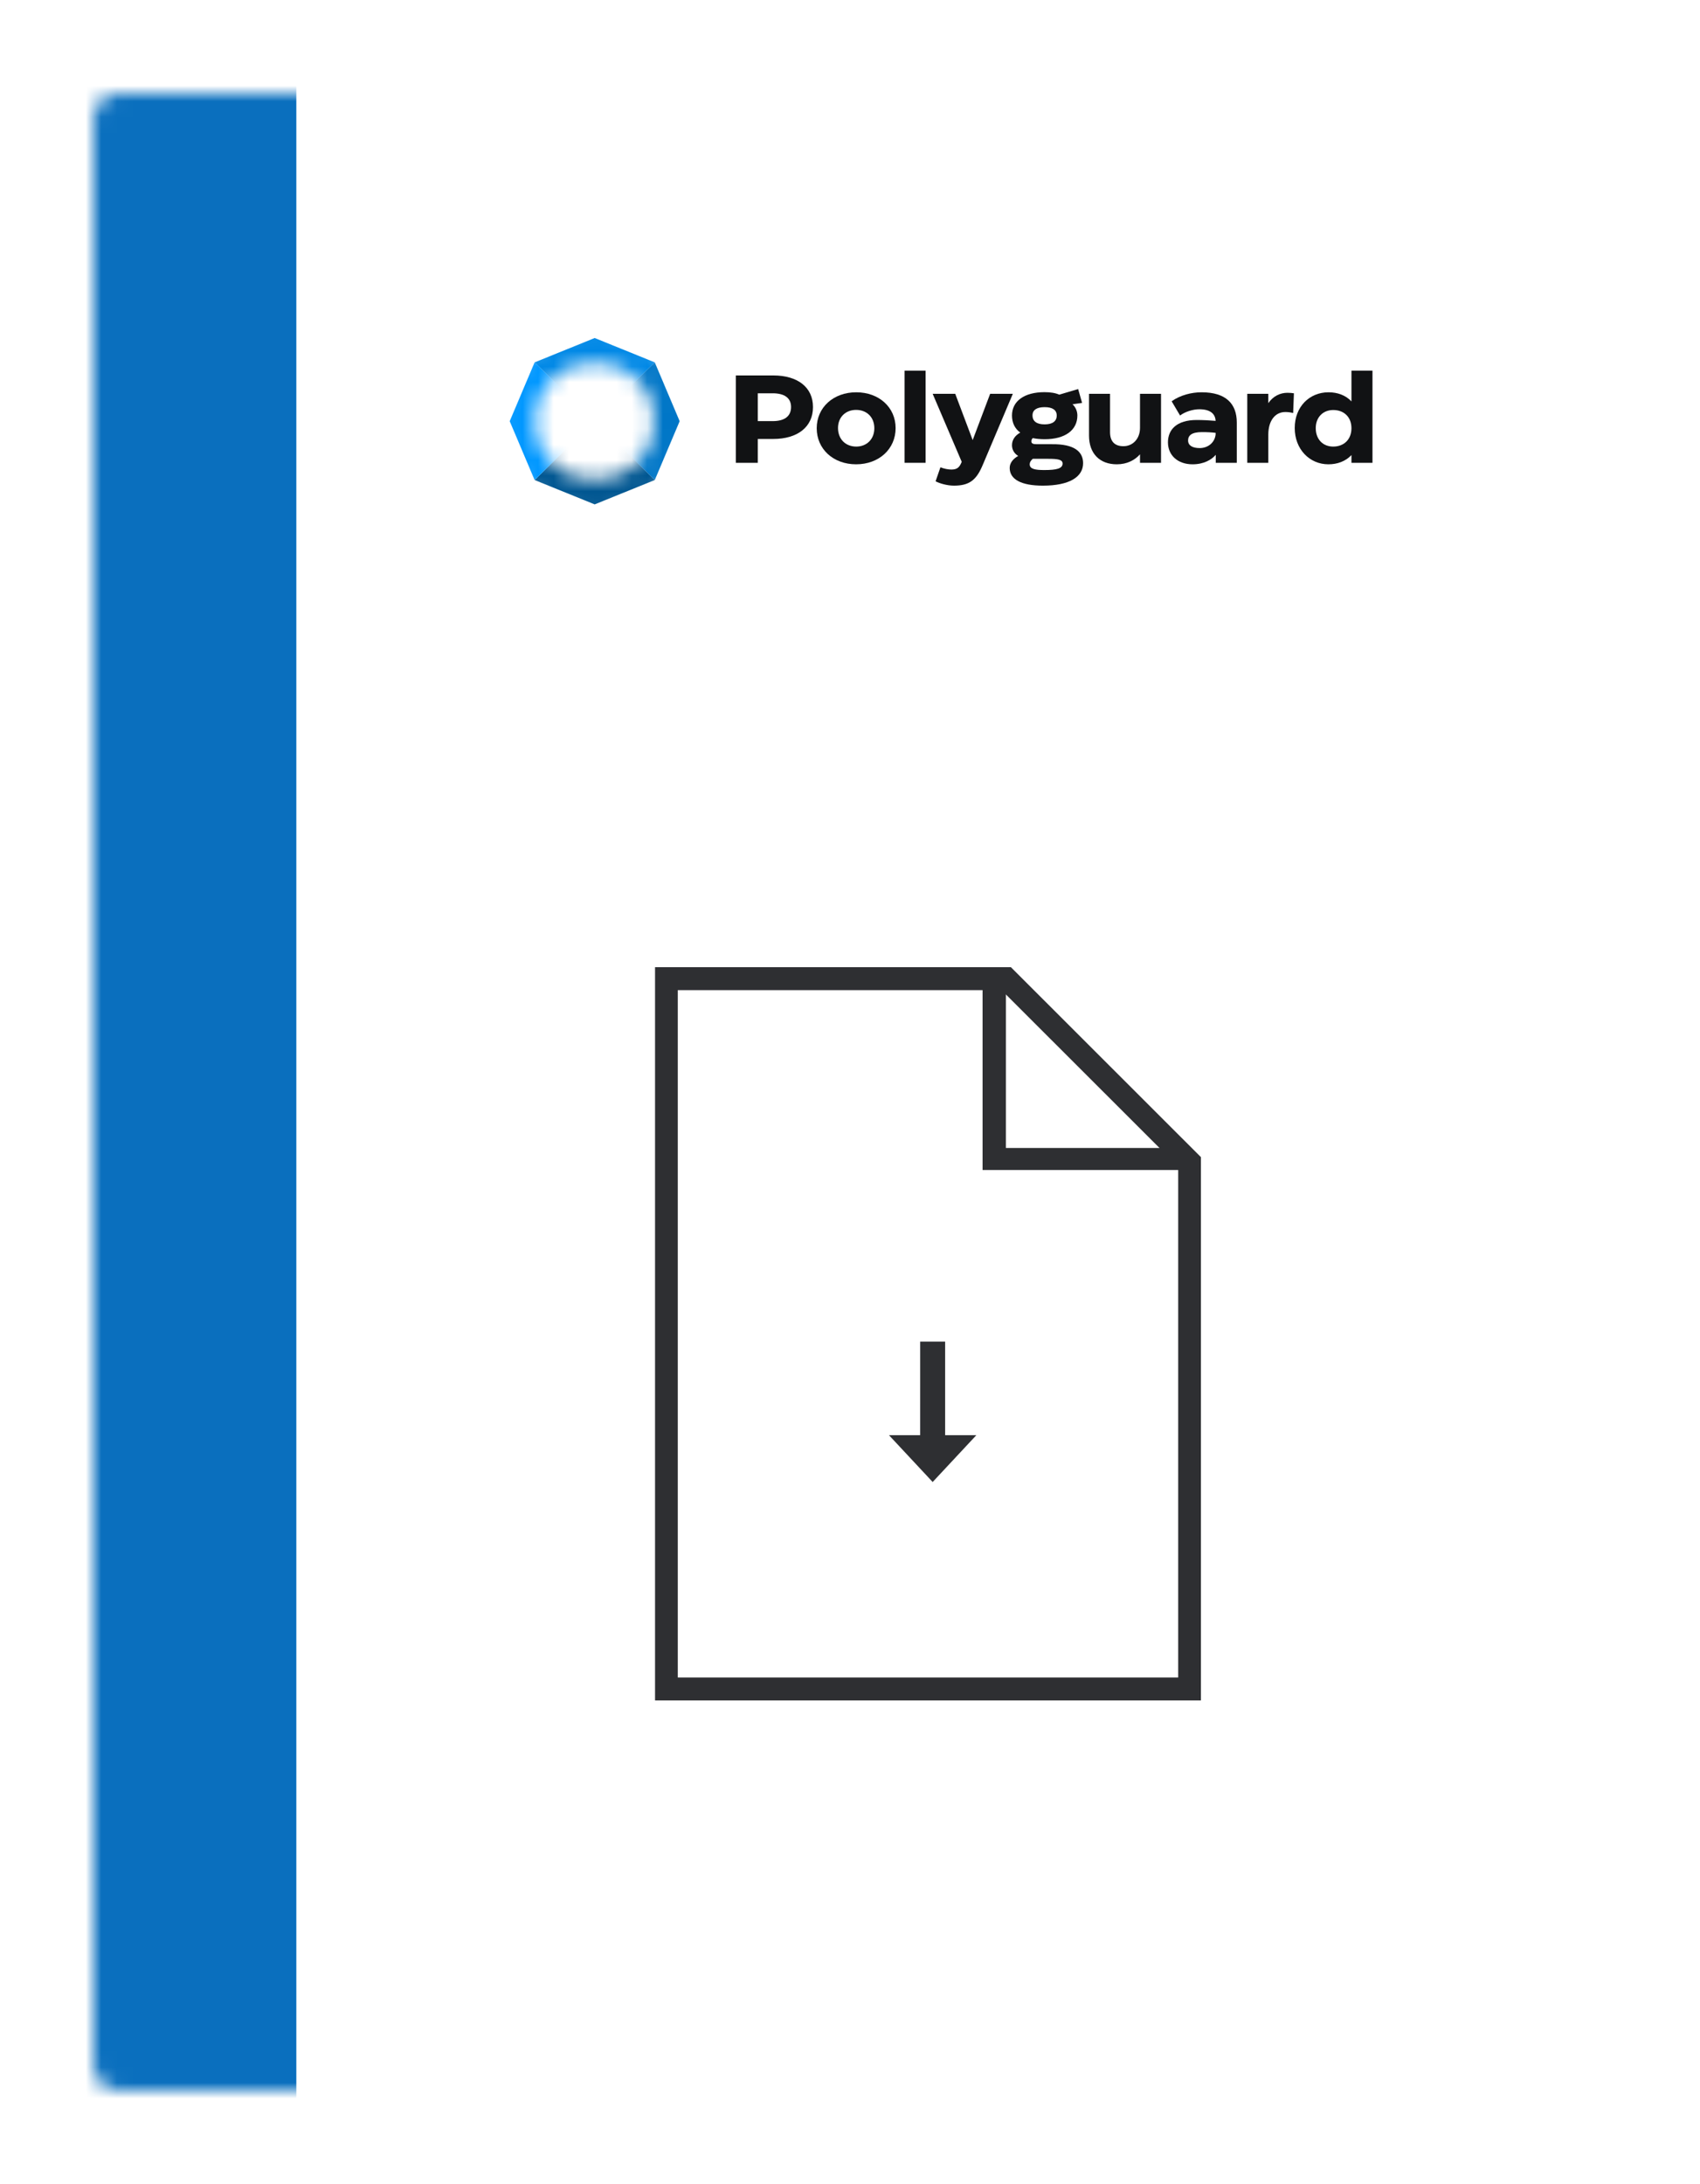 <svg width="109" height="140" viewBox="0 0 109 140" xmlns="http://www.w3.org/2000/svg" xmlns:xlink="http://www.w3.org/1999/xlink">
  <defs>
    <path d="M1.612,128 C0.723,128 0,127.285 0,126.407 L0,1.593 C0,0.715 0.723,0 1.612,0 L95.388,0 C96.277,0 97,0.715 97,1.593 L97,126.407 C97,127.285 96.277,128 95.388,128 L1.612,128 Z" id="b"/>
    <path d="M10.464,1.757 C12.858,4.1 12.858,7.9 10.464,10.243 C8.07,12.586 4.189,12.586 1.795,10.243 C-0.598,7.9 -0.598,4.1 1.795,1.757 C4.189,-0.586 8.07,-0.586 10.464,1.757 Z M8.848,3.34 C7.347,1.871 4.913,1.871 3.412,3.34 C1.911,4.809 1.911,7.191 3.412,8.66 C4.913,10.129 7.347,10.129 8.848,8.66 C10.348,7.191 10.348,4.809 8.848,3.34 Z" id="d"/>
    <filter x="-8.2%" y="-6.2%" width="116.5%" height="112.5%" filterUnits="objectBoundingBox" id="a">
      <feOffset in="SourceAlpha" result="shadowOffsetOuter1"/>
      <feGaussianBlur stdDeviation="2" in="shadowOffsetOuter1" result="shadowBlurOuter1"/>
      <feColorMatrix values="0 0 0 0 0 0 0 0 0 0 0 0 0 0 0 0 0 0 0.264 0" in="shadowBlurOuter1" result="shadowMatrixOuter1"/>
      <feMerge>
        <feMergeNode in="shadowMatrixOuter1"/>
        <feMergeNode in="SourceGraphic"/>
      </feMerge>
    </filter>
  </defs>
  <g transform="translate(-141, -498) translate(147, 504)" filter="url(#a)" fill="none" fill-rule="evenodd">
    <mask id="c" fill="#fff">
      <use xlink:href="#b"/>
    </mask>
    <use fill="#FFF" xlink:href="#b"/>
    <path d="M1.612,128 C0.723,128 0,127.285 0,126.407 L0,1.593 C0,0.715 0.723,0 1.612,0 L95.388,0 C96.277,0 97,0.715 97,1.593 L97,126.407 C97,127.285 96.277,128 95.388,128 L1.612,128 Z" fill="#FFF" mask="url(#c)"/>
    <g mask="url(#c)" fill="#2E2F32">
      <path d="M22.818,0 L35,12.174 L35,47 L0,47 L0,0 L22.818,0 Z M22.216,1.469 L1.458,1.469 L1.458,45.531 L33.542,45.531 L33.542,12.785 L22.216,1.469 Z" fill-rule="nonzero" transform="translate(36, 56)"/>
      <path d="M18.6,24 L18.6,30 L20.6,30 L17.8,33 L15,30 L16.999,29.999 L17,24 L18.6,24 Z" transform="translate(36, 56)"/>
      <path fill-rule="nonzero" d="M22.498 1 22.497 11.588 34 11.588 34 13 21 13 21 1z" transform="translate(36, 56)"/>
    </g>
    <path fill="#0A6FBE" mask="url(#c)" d="M-3-1H13V130H-3z"/>
    <g mask="url(#c)">
      <g fill="#111214" fill-rule="nonzero">
        <path d="M2.403,0.304 L0,0.304 L0,5.904 L1.406,5.904 L1.406,4.376 L2.395,4.376 C3.964,4.376 4.945,3.6 4.945,2.328 C4.945,1.072 3.972,0.304 2.403,0.304 Z M1.406,3.232 L1.406,1.448 L2.362,1.448 C3.098,1.448 3.539,1.736 3.539,2.328 C3.539,2.936 3.098,3.232 2.362,3.232 L1.406,3.232 Z" transform="translate(26, 15) translate(15.182, 2.763)"/>
        <path d="M7.709,6 C9.181,6 10.243,5.016 10.243,3.68 C10.243,2.352 9.181,1.384 7.718,1.384 C6.255,1.384 5.184,2.352 5.184,3.688 C5.184,5.024 6.247,6 7.709,6 Z M7.718,4.864 C7.039,4.864 6.549,4.392 6.549,3.672 C6.549,2.976 7.039,2.512 7.709,2.512 C8.388,2.512 8.878,2.976 8.878,3.688 C8.878,4.392 8.388,4.864 7.718,4.864 Z" transform="translate(26, 15) translate(15.182, 2.763)"/>
        <path d="M12.166 5.904 12.166 0 10.818 0 10.818 5.904z" transform="translate(26, 15) translate(15.182, 2.763)"/>
        <path d="M15.184,4.448 L14.065,1.48 L12.618,1.48 L14.481,5.84 L14.457,5.896 C14.326,6.208 14.171,6.336 13.819,6.336 C13.615,6.336 13.362,6.288 13.116,6.192 L12.806,7.088 C13.051,7.224 13.55,7.368 13.983,7.368 C14.947,7.368 15.389,7.024 15.773,6.168 L15.887,5.904 L17.759,1.48 L16.304,1.48 L15.184,4.448 Z" transform="translate(26, 15) translate(15.182, 2.763)"/>
        <path d="M19.306,4.712 C19.101,4.712 18.946,4.688 18.946,4.528 C18.946,4.448 18.979,4.376 19.036,4.32 C19.265,4.368 19.526,4.392 19.804,4.392 C21.112,4.392 21.897,3.808 21.897,2.872 C21.897,2.584 21.774,2.328 21.586,2.152 L22.199,2.064 L21.946,1.176 L20.736,1.536 C20.483,1.424 20.164,1.376 19.788,1.376 C18.488,1.376 17.704,1.952 17.704,2.872 C17.704,3.336 17.884,3.712 18.235,3.968 C17.941,4.128 17.704,4.4 17.704,4.776 C17.704,5.048 17.835,5.304 18.104,5.464 C17.81,5.624 17.557,5.888 17.557,6.232 C17.557,6.968 18.301,7.368 19.682,7.368 C21.39,7.368 22.264,6.808 22.264,5.928 C22.264,5.184 21.692,4.696 20.27,4.712 L19.306,4.712 Z M19.796,2.336 C20.303,2.336 20.573,2.52 20.573,2.872 C20.573,3.24 20.303,3.44 19.796,3.44 C19.289,3.44 19.02,3.24 19.02,2.864 C19.02,2.52 19.289,2.336 19.796,2.336 Z M19.78,6.368 C19.216,6.368 18.84,6.312 18.84,6 C18.84,5.872 18.905,5.768 19.036,5.648 L20.033,5.648 C20.638,5.648 20.949,5.696 20.949,5.952 C20.949,6.272 20.564,6.368 19.78,6.368 Z" transform="translate(26, 15) translate(15.182, 2.763)"/>
        <path d="M25.912,3.672 C25.912,4.352 25.462,4.84 24.849,4.84 C24.277,4.84 23.991,4.52 23.991,3.936 L23.991,1.48 L22.643,1.48 L22.643,4.16 C22.643,5.32 23.337,6 24.424,6 C25.078,6 25.577,5.736 25.912,5.36 L25.912,5.904 L27.26,5.904 L27.26,1.48 L25.912,1.48 L25.912,3.672 Z" transform="translate(26, 15) translate(15.182, 2.763)"/>
        <path d="M29.862,1.384 C29.208,1.384 28.489,1.568 27.941,1.96 L28.481,2.872 C28.807,2.624 29.314,2.472 29.715,2.472 C30.393,2.472 30.736,2.744 30.761,3.216 C30.409,3.184 29.927,3.16 29.551,3.16 C28.252,3.16 27.704,3.784 27.704,4.592 C27.704,5.424 28.333,6 29.282,6 C30.009,6 30.507,5.704 30.769,5.392 L30.769,5.904 L32.118,5.904 L32.118,3.32 C32.118,2.128 31.431,1.384 29.862,1.384 Z M29.739,4.96 C29.273,4.96 28.995,4.792 28.995,4.472 C28.995,4.152 29.224,3.936 29.886,3.936 C30.23,3.936 30.499,3.952 30.761,3.984 L30.761,4.08 C30.712,4.6 30.279,4.96 29.739,4.96 Z" transform="translate(26, 15) translate(15.182, 2.763)"/>
        <path d="M35.365,1.416 C34.907,1.416 34.449,1.624 34.139,2.08 L34.139,1.48 L32.79,1.48 L32.79,5.904 L34.139,5.904 L34.139,4.096 C34.139,3.232 34.555,2.648 35.234,2.648 C35.397,2.648 35.569,2.672 35.732,2.712 L35.781,1.448 C35.667,1.432 35.52,1.416 35.365,1.416 Z" transform="translate(26, 15) translate(15.182, 2.763)"/>
        <path d="M39.47,1.968 C39.094,1.568 38.571,1.384 37.999,1.384 C36.773,1.384 35.833,2.312 35.833,3.672 C35.833,5.04 36.789,6 37.99,6 C38.571,6 39.094,5.808 39.47,5.408 L39.47,5.904 L40.818,5.904 L40.818,0 L39.47,0 L39.47,1.968 Z M38.301,4.864 C37.631,4.864 37.181,4.392 37.181,3.68 C37.181,2.992 37.639,2.52 38.301,2.52 C38.988,2.52 39.47,2.968 39.47,3.688 C39.47,4.416 38.979,4.864 38.301,4.864 Z" transform="translate(26, 15) translate(15.182, 2.763)"/>
      </g>
      <g transform="translate(26, 15)">
        <mask id="e" fill="#fff">
          <use xlink:href="#d"/>
        </mask>
        <path fill="#0088E6" mask="url(#e)" d="M9.983 2.229 6.13.667 2.277 2.229 6.13 6"/>
        <path fill="#0076C7" mask="url(#e)" d="M9.983 9.771 11.578 6 9.983 2.229 6.13 6"/>
        <path fill="#005691" mask="url(#e)" d="M2.277 9.771 6.13 11.333 9.983 9.771 6.13 6"/>
        <path fill="#0097FF" mask="url(#e)" d="M2.277 2.229.681 6 2.277 9.771 6.13 6"/>
      </g>
    </g>
  </g>
</svg>